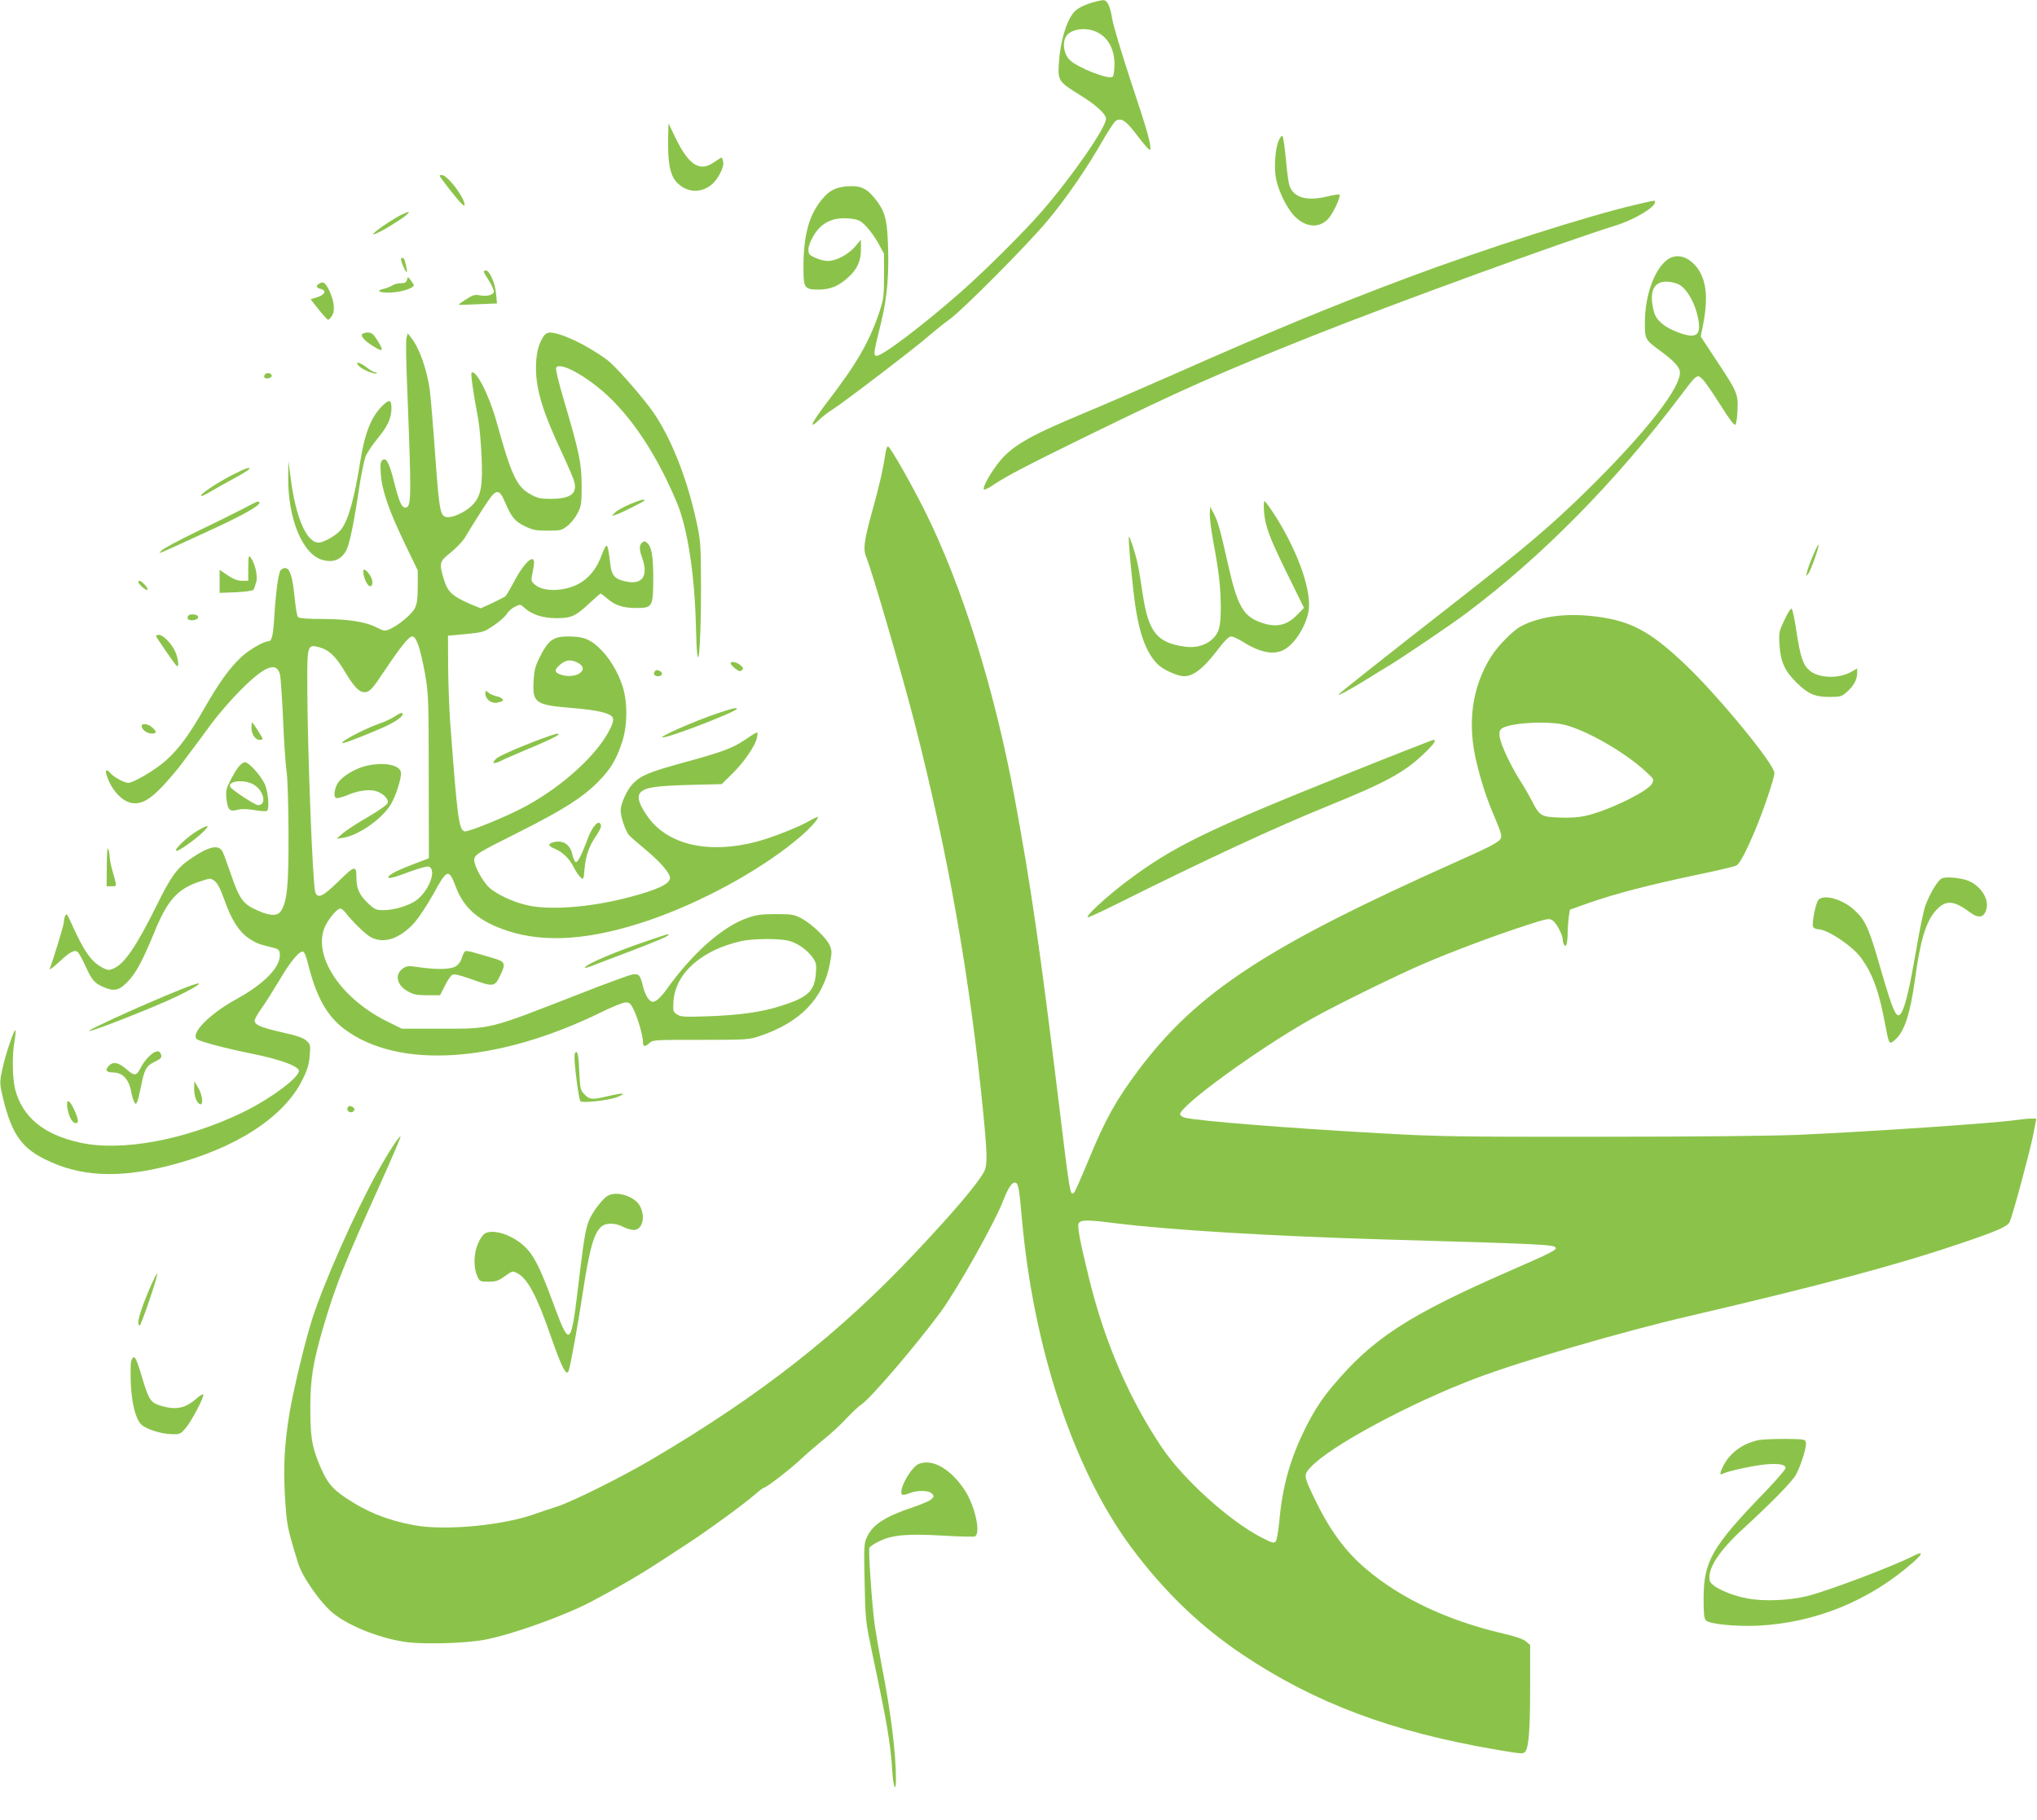 <?xml version="1.0" standalone="no"?>
<!DOCTYPE svg PUBLIC "-//W3C//DTD SVG 20010904//EN"
 "http://www.w3.org/TR/2001/REC-SVG-20010904/DTD/svg10.dtd">
<svg version="1.0" xmlns="http://www.w3.org/2000/svg"
 width="1280pt" height="1144pt" viewBox="0 0 1280 1144"
 preserveAspectRatio="xMidYMid meet">
<g transform="translate(0,1144) scale(0.1,-0.1)"
fill="#8bc34a" stroke="none">
<path d="M6870 11426 c-56 -16 -100 -38 -121 -62 -48 -55 -87 -185 -95 -319
-8 -112 -3 -119 135 -204 97 -60 161 -118 161 -147 0 -56 -213 -363 -403 -582
-117 -134 -350 -366 -507 -505 -249 -219 -508 -414 -535 -403 -17 6 -16 16 32
211 39 161 51 306 42 511 -6 145 -22 194 -85 271 -45 54 -80 73 -139 73 -82 0
-131 -18 -174 -65 -98 -106 -136 -244 -132 -477 1 -97 11 -108 94 -108 74 0
127 22 187 77 56 50 80 102 80 177 l0 60 -36 -43 c-44 -51 -120 -91 -171 -91
-21 0 -57 9 -80 20 -38 17 -43 23 -43 52 0 20 13 56 33 88 50 85 129 120 240
105 44 -6 58 -14 93 -51 23 -24 56 -72 75 -106 l34 -63 0 -140 c0 -128 -3
-147 -29 -225 -63 -188 -141 -323 -324 -562 -104 -136 -127 -186 -54 -116 20
20 58 49 83 64 69 44 514 383 603 461 43 37 103 85 133 106 80 57 493 472 617
622 120 144 248 331 346 503 36 63 73 118 83 124 36 19 64 -1 137 -99 43 -56
75 -92 78 -84 8 25 -20 126 -124 436 -56 171 -108 344 -115 385 -13 83 -31
120 -57 119 -9 0 -37 -6 -62 -13z m-8 -176 c88 -25 141 -105 141 -213 0 -37
-5 -73 -11 -79 -21 -21 -216 54 -269 104 -44 42 -51 129 -12 164 32 29 95 39
151 24z"/>
<path d="M4199 10605 c-5 -197 11 -276 66 -323 59 -52 138 -55 202 -6 43 33
86 115 77 149 -3 14 -8 25 -10 25 -2 0 -20 -11 -40 -25 -52 -35 -80 -40 -120
-22 -42 20 -86 79 -135 182 l-38 80 -2 -60z"/>
<path d="M8034 10554 c-22 -52 -30 -178 -14 -246 20 -86 74 -190 123 -235 78
-72 170 -66 221 16 32 50 61 120 53 128 -3 3 -38 -2 -77 -12 -128 -31 -212 -7
-237 68 -7 20 -17 96 -23 169 -7 73 -16 137 -21 142 -5 6 -15 -6 -25 -30z"/>
<path d="M2771 10321 c71 -97 143 -183 147 -173 12 36 -104 192 -142 192 -16
0 -17 -2 -5 -19z"/>
<path d="M10285 10155 c-304 -70 -957 -279 -1440 -460 -469 -176 -848 -332
-1475 -610 -195 -86 -447 -195 -560 -242 -356 -148 -461 -210 -547 -326 -52
-71 -90 -143 -80 -153 4 -4 33 10 64 32 83 55 212 122 596 310 583 285 822
391 1407 624 502 200 1585 595 1894 690 124 38 256 116 256 151 0 11 3 12
-115 -16z"/>
<path d="M2532 10095 c-45 -20 -164 -98 -182 -120 -11 -13 -2 -11 40 10 61 31
165 99 175 115 8 12 7 12 -33 -5z"/>
<path d="M10466 9799 c-75 -65 -129 -224 -130 -380 -1 -110 1 -114 94 -182 82
-60 118 -97 125 -128 20 -90 -213 -389 -591 -759 -223 -218 -374 -346 -814
-690 -479 -374 -740 -581 -740 -586 0 -8 92 43 185 101 50 31 103 64 119 73
81 48 396 260 501 339 476 357 938 826 1347 1368 100 133 102 135 136 102 15
-14 65 -87 112 -161 58 -93 88 -132 95 -125 5 5 12 47 13 93 5 100 -2 115
-139 321 l-92 140 17 86 c30 161 18 270 -40 347 -60 77 -138 94 -198 41z m80
-145 c56 -26 113 -131 128 -236 13 -89 -21 -107 -129 -67 -86 32 -138 76 -152
129 -32 123 -5 190 78 190 22 0 56 -7 75 -16z"/>
<path d="M2520 9810 c0 -16 28 -80 35 -80 5 0 1 27 -12 73 -5 18 -23 24 -23 7z"/>
<path d="M3040 9733 c0 -5 16 -32 35 -61 18 -30 31 -60 28 -68 -7 -19 -46 -28
-89 -20 -29 6 -44 2 -85 -25 -27 -17 -48 -33 -47 -34 2 -2 56 0 122 3 l119 5
-6 63 c-6 66 -41 144 -64 144 -7 0 -13 -3 -13 -7z"/>
<path d="M2557 9681 c-4 -16 -13 -21 -39 -21 -18 0 -42 -6 -53 -14 -11 -7 -35
-17 -53 -21 -58 -12 -24 -28 52 -23 65 4 136 28 136 46 0 4 -9 18 -19 31 -18
23 -18 23 -24 2z"/>
<path d="M2007 9658 c-24 -13 -21 -27 9 -34 38 -10 26 -37 -23 -52 l-41 -13
51 -65 c28 -35 55 -64 59 -64 4 0 15 11 24 25 21 32 14 94 -17 159 -25 50 -37
59 -62 44z"/>
<path d="M2275 9339 c-9 -14 19 -44 77 -79 57 -35 61 -25 18 43 -24 39 -35 47
-59 47 -16 0 -33 -5 -36 -11z"/>
<path d="M3416 9327 c-34 -51 -48 -112 -48 -202 1 -139 43 -276 171 -548 28
-60 57 -128 66 -153 28 -84 -15 -119 -145 -119 -65 0 -83 4 -129 30 -85 47
-119 122 -211 455 -47 168 -131 333 -157 307 -6 -6 11 -129 42 -292 8 -44 17
-147 21 -230 8 -180 -2 -244 -48 -299 -34 -42 -117 -86 -160 -86 -52 0 -56 19
-83 386 -13 186 -29 374 -35 418 -19 130 -66 262 -118 326 l-20 25 -8 -30 c-4
-16 -2 -160 5 -320 27 -693 27 -745 -13 -745 -22 0 -40 41 -69 159 -31 122
-50 159 -74 139 -13 -10 -14 -27 -10 -88 7 -103 52 -231 150 -435 l82 -170 0
-100 c0 -77 -4 -108 -18 -137 -20 -39 -105 -110 -160 -133 -29 -12 -36 -11
-81 12 -70 36 -178 52 -342 53 -101 0 -145 4 -152 13 -6 6 -15 63 -21 126 -13
130 -30 181 -60 181 -11 0 -24 -8 -30 -17 -13 -25 -29 -149 -37 -283 -7 -122
-16 -160 -36 -160 -32 0 -123 -54 -174 -101 -74 -71 -136 -157 -229 -319 -95
-166 -158 -253 -240 -327 -61 -57 -206 -143 -239 -143 -24 0 -88 34 -110 59
-26 29 -36 26 -27 -7 26 -89 93 -166 156 -178 61 -11 115 18 198 106 41 44 95
108 120 142 26 35 60 81 77 103 17 22 65 87 107 145 43 58 126 154 185 213
151 152 226 181 247 99 5 -20 14 -152 20 -292 6 -140 16 -284 22 -320 6 -38
11 -200 12 -385 1 -334 -9 -432 -48 -491 -21 -32 -68 -31 -142 2 -98 43 -117
69 -177 244 -20 58 -41 115 -47 127 -24 47 -84 35 -191 -37 -94 -62 -131 -112
-224 -301 -129 -260 -202 -366 -271 -396 -29 -12 -37 -11 -64 3 -76 39 -119
100 -204 289 -23 51 -28 57 -35 40 -5 -11 -9 -30 -9 -43 -1 -18 -61 -217 -89
-292 -3 -8 23 11 58 43 69 65 98 80 118 64 7 -5 29 -44 48 -86 41 -90 56 -108
109 -132 70 -32 102 -26 157 31 53 55 93 130 167 309 83 204 146 275 287 321
66 22 66 22 93 3 18 -14 36 -49 62 -121 44 -125 92 -199 155 -241 45 -29 62
-36 154 -58 28 -7 36 -14 38 -36 9 -80 -93 -188 -274 -287 -165 -91 -286 -212
-248 -250 16 -15 181 -59 357 -94 164 -34 276 -74 285 -103 11 -38 -177 -179
-355 -265 -358 -172 -758 -247 -1020 -189 -229 50 -362 160 -408 336 -17 68
-20 216 -4 299 5 31 9 62 6 69 -6 18 -62 -148 -82 -241 -16 -71 -16 -91 -6
-140 56 -254 116 -349 270 -426 220 -111 462 -124 786 -41 414 106 718 302
835 538 32 64 42 98 46 152 6 66 5 71 -20 94 -19 18 -58 32 -153 53 -132 30
-173 47 -173 74 0 9 20 44 44 78 24 33 73 111 110 173 68 116 123 183 148 183
10 0 21 -26 35 -82 50 -201 117 -322 225 -404 341 -257 964 -216 1619 106 67
33 135 60 151 60 25 0 32 -7 53 -52 26 -57 55 -159 55 -193 0 -33 11 -37 38
-13 23 23 26 23 325 23 291 0 305 1 372 24 254 86 398 234 440 456 13 67 13
80 0 111 -19 47 -114 138 -178 172 -48 25 -61 27 -162 27 -90 0 -123 -4 -178
-24 -156 -53 -349 -224 -512 -454 -22 -31 -51 -61 -65 -67 -21 -10 -27 -9 -46
13 -12 14 -27 49 -34 79 -17 72 -26 81 -69 73 -20 -4 -169 -58 -331 -122 -577
-225 -547 -218 -870 -218 l-245 0 -95 47 c-281 140 -456 395 -395 577 17 51
80 131 104 131 6 0 19 -10 29 -22 50 -64 131 -142 164 -159 82 -42 181 -8 271
91 29 33 83 114 122 185 85 155 95 158 139 42 51 -136 146 -217 322 -276 239
-80 531 -58 894 66 324 111 687 308 922 502 75 61 138 128 138 146 0 4 -24 -7
-52 -23 -71 -41 -239 -107 -335 -132 -295 -78 -552 -21 -678 151 -58 79 -75
131 -51 158 29 32 93 42 306 48 l205 5 63 62 c77 75 151 183 159 232 7 42 12
43 -80 -18 -74 -50 -139 -74 -372 -138 -221 -60 -278 -83 -328 -135 -37 -38
-77 -126 -77 -169 0 -40 31 -130 53 -155 12 -13 63 -57 112 -98 86 -72 145
-141 145 -170 0 -38 -77 -75 -265 -124 -242 -63 -506 -82 -645 -45 -87 22
-177 66 -224 106 -41 37 -96 136 -96 174 0 34 18 45 286 179 272 137 393 214
490 311 79 80 114 136 151 246 36 102 38 252 6 355 -30 94 -87 187 -151 246
-60 55 -99 69 -193 69 -90 0 -122 -22 -173 -121 -33 -65 -39 -88 -43 -160 -8
-137 11 -150 247 -169 151 -12 235 -32 249 -58 7 -13 4 -30 -9 -60 -73 -162
-297 -370 -540 -501 -121 -65 -360 -162 -381 -156 -36 12 -45 83 -90 683 -6
83 -12 241 -13 349 l-1 198 112 10 c109 11 115 13 177 55 35 24 71 56 81 72 9
16 32 36 51 45 32 16 35 16 57 -5 46 -43 116 -67 202 -67 96 0 120 11 211 96
35 32 66 59 68 59 3 0 21 -14 40 -30 50 -44 97 -60 178 -61 108 -1 112 5 113
183 0 145 -10 203 -41 228 -11 10 -17 10 -29 0 -19 -16 -19 -44 0 -95 44 -124
-5 -180 -127 -143 -49 14 -66 39 -73 104 -11 89 -16 114 -24 114 -5 0 -18 -26
-30 -58 -28 -77 -68 -131 -126 -170 -88 -58 -235 -67 -293 -17 -26 23 -26 23
-14 85 10 44 10 66 3 73 -18 18 -73 -46 -121 -139 -25 -47 -49 -88 -55 -92 -5
-4 -42 -23 -82 -42 l-72 -33 -66 27 c-111 48 -141 75 -165 152 -32 105 -30
115 43 172 34 28 73 69 87 91 88 146 155 249 176 271 31 32 49 22 77 -45 41
-96 62 -121 123 -151 51 -25 70 -29 146 -29 81 0 88 2 125 31 21 16 49 52 63
80 23 45 25 60 25 174 -1 141 -14 204 -111 533 -31 103 -53 195 -50 204 16 41
160 -31 297 -149 176 -153 338 -398 464 -701 66 -160 111 -455 118 -775 8
-360 32 -179 32 238 -1 284 -2 300 -29 423 -63 292 -175 564 -298 723 -92 119
-219 260 -264 293 -128 94 -290 171 -360 171 -13 0 -30 -10 -38 -23z m-788
-1940 c11 -29 30 -111 43 -182 21 -123 23 -156 23 -645 l1 -514 -95 -36 c-103
-39 -160 -69 -160 -83 0 -12 37 -2 147 39 50 18 99 31 107 28 57 -22 -8 -174
-95 -223 -53 -30 -131 -51 -192 -51 -42 0 -53 5 -91 40 -55 51 -76 94 -76 157
0 88 -9 86 -112 -15 -99 -97 -131 -112 -147 -69 -16 43 -49 897 -50 1288 -1
268 0 271 76 251 59 -16 100 -54 156 -146 59 -100 93 -136 126 -136 34 0 50
18 131 140 97 145 149 210 170 210 13 0 24 -15 38 -53z m1002 -112 c83 -43
-12 -108 -109 -74 -39 14 -39 30 0 63 35 30 67 33 109 11z m1320 -1746 c57
-12 123 -58 158 -109 21 -30 23 -44 19 -95 -8 -114 -49 -152 -217 -206 -120
-39 -260 -59 -462 -66 -149 -5 -170 -4 -194 12 -25 16 -26 20 -22 84 13 176
178 321 428 377 70 15 224 17 290 3z"/>
<path d="M2480 6937 c-19 -13 -64 -34 -100 -46 -103 -37 -257 -120 -224 -121
16 0 206 76 277 110 64 32 97 57 97 72 0 13 -13 9 -50 -15z"/>
<path d="M2290 6624 c-62 -17 -136 -62 -163 -99 -25 -35 -34 -93 -15 -100 8
-3 37 4 64 15 68 30 133 40 179 30 48 -11 89 -50 81 -77 -4 -11 -56 -48 -125
-88 -65 -37 -136 -84 -157 -102 l-39 -34 37 5 c97 13 250 119 305 213 30 51
63 153 63 193 0 54 -113 75 -230 44z"/>
<path d="M2255 9140 c20 -22 102 -56 112 -46 3 3 -1 6 -9 6 -8 0 -32 14 -53
30 -44 35 -79 42 -50 10z"/>
<path d="M1673 9093 c-7 -3 -13 -11 -13 -20 0 -17 41 -14 47 3 4 13 -16 23
-34 17z"/>
<path d="M2401 8888 c-67 -66 -109 -170 -136 -341 -38 -240 -76 -375 -121
-434 -26 -35 -109 -83 -142 -83 -76 0 -145 160 -176 410 l-14 105 -1 -101 c-3
-264 91 -490 216 -523 69 -19 118 2 150 62 20 40 49 181 78 379 14 94 34 190
44 214 11 23 43 71 72 106 65 78 88 129 89 191 0 57 -13 60 -59 15z"/>
<path d="M5565 8598 c-15 -103 -40 -213 -82 -362 -54 -196 -61 -248 -39 -299
36 -88 218 -712 301 -1032 214 -836 351 -1611 435 -2475 24 -251 25 -311 4
-353 -38 -72 -184 -246 -426 -503 -477 -509 -978 -903 -1663 -1306 -188 -111
-508 -270 -600 -298 -38 -12 -92 -30 -120 -40 -199 -75 -569 -112 -770 -76
-164 30 -297 82 -430 171 -93 62 -125 103 -175 228 -41 104 -50 162 -50 344 0
175 17 282 80 497 76 261 131 399 357 900 74 164 132 300 130 303 -8 7 -76
-99 -145 -222 -142 -256 -339 -700 -412 -930 -43 -136 -115 -434 -140 -581
-32 -191 -40 -338 -30 -518 12 -194 13 -201 82 -426 27 -92 146 -260 228 -324
106 -82 302 -157 462 -177 115 -14 372 -6 485 16 173 33 501 151 668 239 177
94 309 171 419 243 66 43 154 101 196 128 111 72 343 241 407 297 30 26 58 48
63 48 15 0 168 118 242 188 40 37 103 91 139 120 36 28 97 84 134 124 38 40
81 81 96 90 55 34 337 363 498 580 105 143 342 564 395 703 33 84 58 120 78
112 17 -6 23 -39 38 -212 72 -824 325 -1589 688 -2079 205 -276 432 -495 699
-674 457 -306 940 -487 1601 -599 158 -27 164 -27 177 -10 22 31 30 137 30
410 l0 259 -26 22 c-17 15 -66 32 -145 50 -349 82 -647 222 -865 410 -130 111
-227 245 -323 446 -64 135 -65 140 -21 188 117 130 623 403 1042 561 286 108
923 294 1338 390 823 192 1310 322 1715 460 225 76 287 104 299 133 21 50 126
439 146 541 l21 107 -35 0 c-20 0 -65 -5 -101 -10 -143 -20 -911 -72 -1360
-92 -169 -7 -650 -12 -1250 -12 -890 -1 -1010 1 -1380 22 -574 32 -1143 77
-1225 98 -13 3 -26 12 -29 19 -17 45 497 419 831 605 157 88 525 268 698 343
180 77 448 178 643 241 133 43 146 46 167 32 25 -16 65 -91 65 -122 0 -10 4
-25 9 -32 12 -20 21 9 22 76 0 31 4 77 7 101 l7 44 123 44 c161 56 376 112
665 173 130 27 246 54 257 60 22 12 57 77 118 220 53 126 122 330 122 362 0
54 -340 469 -548 670 -239 229 -364 294 -616 318 -168 15 -314 -7 -427 -65
-51 -27 -145 -121 -189 -191 -121 -192 -152 -420 -91 -669 35 -141 63 -224
120 -358 33 -78 39 -101 31 -117 -12 -23 -67 -52 -265 -140 -1205 -538 -1640
-822 -2011 -1315 -142 -190 -209 -310 -315 -568 -43 -104 -83 -195 -89 -201
-25 -25 -26 -21 -95 549 -120 986 -178 1384 -281 1940 -127 681 -329 1325
-563 1795 -85 170 -212 393 -230 404 -5 4 -12 -13 -16 -36z m4269 -1714 c138
-35 374 -171 501 -287 60 -55 60 -55 45 -83 -26 -48 -275 -169 -412 -200 -46
-11 -102 -15 -167 -12 -115 4 -127 10 -173 101 -16 32 -50 91 -75 130 -59 92
-120 222 -129 273 -4 31 -2 43 11 54 44 37 292 52 399 24z m-2804 -3134 c336
-41 968 -79 1680 -100 984 -28 1054 -32 1065 -51 9 -14 -29 -33 -290 -147
-640 -280 -864 -426 -1117 -730 -62 -75 -104 -139 -152 -231 -105 -205 -157
-383 -177 -611 -7 -68 -16 -121 -24 -129 -11 -11 -26 -6 -91 28 -199 103 -488
364 -621 561 -206 305 -359 660 -457 1055 -64 260 -79 344 -66 360 16 20 62
19 250 -5z"/>
<path d="M1450 8450 c-99 -52 -196 -118 -186 -127 2 -3 31 10 63 30 32 19 97
55 145 81 48 26 90 52 93 57 13 19 -24 6 -115 -41z"/>
<path d="M3955 8270 c-38 -17 -79 -39 -90 -51 l-20 -21 25 7 c32 10 180 84
180 90 0 11 -28 3 -95 -25z"/>
<path d="M1520 8239 c-52 -27 -183 -92 -290 -143 -108 -52 -204 -104 -215
-116 -23 -25 -52 -37 296 123 204 93 319 157 319 177 0 16 -9 12 -110 -41z"/>
<path d="M7943 8223 c8 -94 32 -157 149 -396 l102 -207 -40 -41 c-68 -72 -137
-86 -237 -49 -107 40 -143 107 -202 370 -46 206 -62 265 -89 315 l-21 40 -3
-39 c-2 -22 8 -103 22 -180 37 -199 46 -285 47 -412 0 -127 -11 -165 -60 -207
-42 -35 -101 -50 -165 -41 -176 24 -230 91 -266 334 -11 74 -25 158 -31 185
-14 67 -50 177 -55 172 -7 -6 23 -324 42 -447 28 -182 75 -299 148 -363 36
-31 119 -67 157 -67 57 0 119 48 201 154 50 66 79 96 94 96 11 0 42 -14 70
-31 114 -73 204 -89 270 -48 63 39 125 137 145 229 26 122 -56 364 -201 598
-36 56 -69 102 -74 102 -5 0 -6 -29 -3 -67z"/>
<path d="M11392 7948 c-17 -40 -34 -86 -37 -103 -7 -29 -7 -29 9 -9 17 24 70
174 63 181 -3 2 -18 -29 -35 -69z"/>
<path d="M1560 7873 l0 -83 -39 0 c-28 0 -54 10 -90 34 l-51 35 0 -73 0 -72
103 4 c60 3 105 9 110 16 4 6 11 27 17 47 11 39 -7 117 -34 154 -14 18 -15 13
-16 -62z"/>
<path d="M2285 7828 c14 -68 55 -100 55 -44 0 25 -35 76 -52 76 -6 0 -7 -13
-3 -32z"/>
<path d="M870 7782 c0 -14 49 -56 57 -49 3 4 -4 18 -17 32 -24 25 -40 32 -40
17z"/>
<path d="M11214 7546 c-35 -74 -37 -80 -32 -161 7 -103 32 -160 103 -231 74
-74 118 -94 209 -94 70 0 78 2 111 31 43 38 65 78 65 118 l0 30 -33 -19 c-79
-47 -207 -44 -266 6 -41 34 -58 85 -82 242 -11 75 -25 141 -30 146 -5 6 -24
-23 -45 -68z"/>
<path d="M1187 7574 c-19 -19 -6 -35 26 -32 39 4 45 32 7 36 -14 2 -29 0 -33
-4z"/>
<path d="M980 7444 c0 -8 121 -183 131 -190 16 -9 9 50 -10 91 -22 50 -76 105
-102 105 -10 0 -19 -3 -19 -6z"/>
<path d="M4592 7268 c2 -6 16 -21 31 -32 22 -16 29 -17 40 -7 10 10 7 16 -12
32 -26 21 -65 26 -59 7z"/>
<path d="M4117 7223 c-16 -15 -6 -33 18 -33 28 0 34 24 9 34 -19 7 -19 7 -27
-1z"/>
<path d="M3050 7082 c0 -36 37 -65 73 -58 17 3 32 8 35 10 9 10 -10 25 -41 31
-17 4 -40 14 -49 23 -17 14 -18 13 -18 -6z"/>
<path d="M4520 6961 c-161 -53 -424 -171 -345 -154 87 18 455 163 455 178 0
10 -26 4 -110 -24z"/>
<path d="M1580 6867 c0 -40 24 -77 51 -77 10 0 19 3 19 7 0 8 -61 103 -66 103
-2 0 -4 -15 -4 -33z"/>
<path d="M890 6877 c0 -22 34 -47 63 -47 33 0 34 10 4 38 -26 24 -67 29 -67 9z"/>
<path d="M3450 6814 c-129 -45 -305 -119 -328 -139 -37 -31 -23 -41 25 -17 21
11 89 40 150 66 118 48 213 93 213 101 0 8 -11 5 -60 -11z"/>
<path d="M8475 6581 c-889 -356 -1102 -460 -1391 -677 -135 -101 -282 -238
-244 -228 14 4 90 39 170 79 561 280 1002 485 1340 622 357 145 473 208 593
322 65 61 86 91 65 91 -7 0 -247 -94 -533 -209z"/>
<path d="M1497 6618 c-14 -18 -37 -58 -52 -88 -23 -46 -27 -62 -22 -109 7 -70
21 -84 67 -71 24 7 57 7 108 -1 40 -7 76 -9 80 -5 17 17 6 131 -17 174 -29 57
-99 132 -122 132 -10 0 -29 -15 -42 -32z m88 -104 c70 -33 97 -134 36 -134
-18 0 -161 94 -173 113 -22 36 75 51 137 21z"/>
<path d="M3731 6244 c-11 -14 -27 -46 -37 -72 -35 -97 -64 -154 -76 -150 -7 3
-16 23 -21 45 -13 65 -58 96 -119 80 -38 -10 -35 -24 10 -42 49 -21 89 -60
117 -115 12 -25 32 -53 42 -63 20 -17 20 -16 26 50 7 85 28 144 73 210 21 30
34 59 30 68 -8 22 -22 19 -45 -11z"/>
<path d="M1242 6220 c-63 -37 -152 -121 -134 -127 14 -5 131 79 176 126 37 39
25 39 -42 1z"/>
<path d="M671 5998 l-1 -128 31 0 c35 0 35 -6 5 100 -9 30 -16 68 -17 85 0 16
-4 39 -9 50 -5 13 -9 -27 -9 -107z"/>
<path d="M12203 5920 c-25 -10 -73 -89 -104 -170 -11 -30 -38 -158 -59 -285
-38 -221 -65 -338 -89 -384 -31 -57 -51 -15 -137 282 -70 245 -93 295 -161
357 -75 69 -190 102 -226 65 -17 -17 -43 -145 -34 -169 4 -9 18 -16 32 -16 58
0 218 -107 271 -182 70 -97 109 -202 145 -391 31 -160 28 -156 71 -118 55 48
93 166 122 381 33 241 68 357 129 426 62 70 112 68 216 -10 56 -41 91 -33 104
25 15 61 -37 141 -113 173 -46 19 -139 28 -167 16z"/>
<path d="M4080 5531 c-208 -70 -390 -147 -405 -171 -3 -6 17 -1 47 11 29 11
124 48 213 81 179 68 265 104 265 112 0 8 9 10 -120 -33z"/>
<path d="M2923 5462 c-6 -4 -16 -24 -22 -45 -8 -24 -23 -43 -41 -52 -35 -18
-121 -19 -225 -4 -65 10 -78 9 -100 -5 -55 -36 -45 -103 22 -143 41 -24 58
-27 128 -28 l80 0 30 59 c16 33 37 64 46 69 12 8 44 0 118 -26 143 -51 149
-51 185 24 36 75 31 86 -50 109 -32 9 -82 24 -110 32 -28 9 -56 13 -61 10z"/>
<path d="M1205 5248 c-153 -54 -671 -285 -644 -288 24 -1 413 152 544 215 138
66 192 105 100 73z"/>
<path d="M944 4808 c-19 -17 -44 -48 -54 -68 -33 -64 -42 -66 -95 -20 -49 43
-83 50 -109 24 -28 -27 -20 -44 22 -44 63 0 102 -41 117 -125 4 -22 12 -49 18
-59 8 -17 10 -17 18 -3 5 8 16 53 25 98 20 108 34 132 88 157 35 17 43 25 39
41 -8 32 -31 32 -69 -1z"/>
<path d="M3610 4793 c0 -62 28 -265 37 -274 13 -13 180 6 231 26 66 27 42 29
-58 6 -101 -24 -116 -23 -151 15 -22 23 -24 36 -29 141 -3 81 -9 118 -17 121
-9 2 -13 -8 -13 -35z"/>
<path d="M1220 4595 c0 -49 20 -95 41 -95 18 0 8 66 -16 105 l-24 40 -1 -50z"/>
<path d="M423 4481 c7 -52 28 -95 50 -99 24 -5 22 22 -8 86 -29 63 -50 69 -42
13z"/>
<path d="M2185 4480 c-8 -13 3 -30 20 -30 20 0 30 21 14 31 -18 11 -26 11 -34
-1z"/>
<path d="M3819 3925 c-28 -15 -86 -88 -111 -140 -25 -49 -36 -112 -63 -331
-60 -503 -58 -502 -180 -174 -77 207 -116 281 -179 336 -60 52 -143 86 -200
82 -33 -2 -44 -9 -63 -37 -45 -67 -55 -178 -21 -248 12 -26 18 -28 68 -28 47
0 63 6 103 35 48 34 48 34 80 17 63 -34 121 -143 207 -392 70 -201 101 -261
114 -218 14 48 58 290 86 475 43 288 74 399 124 433 29 21 85 19 131 -5 22
-11 52 -20 67 -20 54 0 76 80 40 149 -31 62 -146 99 -203 66z"/>
<path d="M945 3353 c-66 -153 -91 -243 -67 -243 9 0 117 318 110 325 -3 3 -22
-34 -43 -82z"/>
<path d="M824 2884 c-4 -14 -4 -78 -2 -142 6 -121 29 -215 64 -253 26 -28 122
-60 188 -62 56 -2 60 0 91 36 38 43 122 204 112 213 -3 4 -23 -8 -43 -26 -70
-61 -128 -73 -222 -45 -64 19 -76 37 -113 158 -36 120 -46 147 -59 147 -5 0
-13 -12 -16 -26z"/>
<path d="M11053 2390 c-100 -20 -181 -79 -223 -160 -25 -49 -26 -64 -2 -51 30
16 193 51 268 58 83 7 124 -1 124 -23 0 -9 -57 -75 -127 -148 -335 -346 -388
-437 -388 -673 0 -95 3 -126 15 -137 23 -23 187 -39 325 -33 362 18 700 156
974 396 67 59 68 75 3 42 -130 -66 -540 -221 -667 -252 -115 -28 -271 -34
-373 -15 -112 20 -229 75 -238 111 -18 72 56 187 209 327 184 169 313 301 334
343 32 62 65 170 61 196 -3 24 -4 24 -128 26 -69 0 -144 -3 -167 -7z"/>
<path d="M5774 2240 c-50 -20 -131 -167 -106 -192 5 -5 25 -2 45 7 48 20 121
20 142 -1 15 -15 15 -18 -1 -35 -9 -10 -60 -32 -113 -50 -173 -57 -255 -109
-291 -184 -21 -44 -22 -54 -17 -288 5 -242 5 -242 51 -462 91 -429 111 -545
123 -727 6 -97 23 -137 23 -55 0 172 -32 428 -91 727 -16 85 -36 202 -44 260
-17 131 -39 455 -32 472 2 8 31 27 63 42 81 40 176 48 402 35 100 -6 189 -8
197 -5 41 15 2 194 -65 294 -88 132 -202 196 -286 162z"/>
</g>
</svg>
